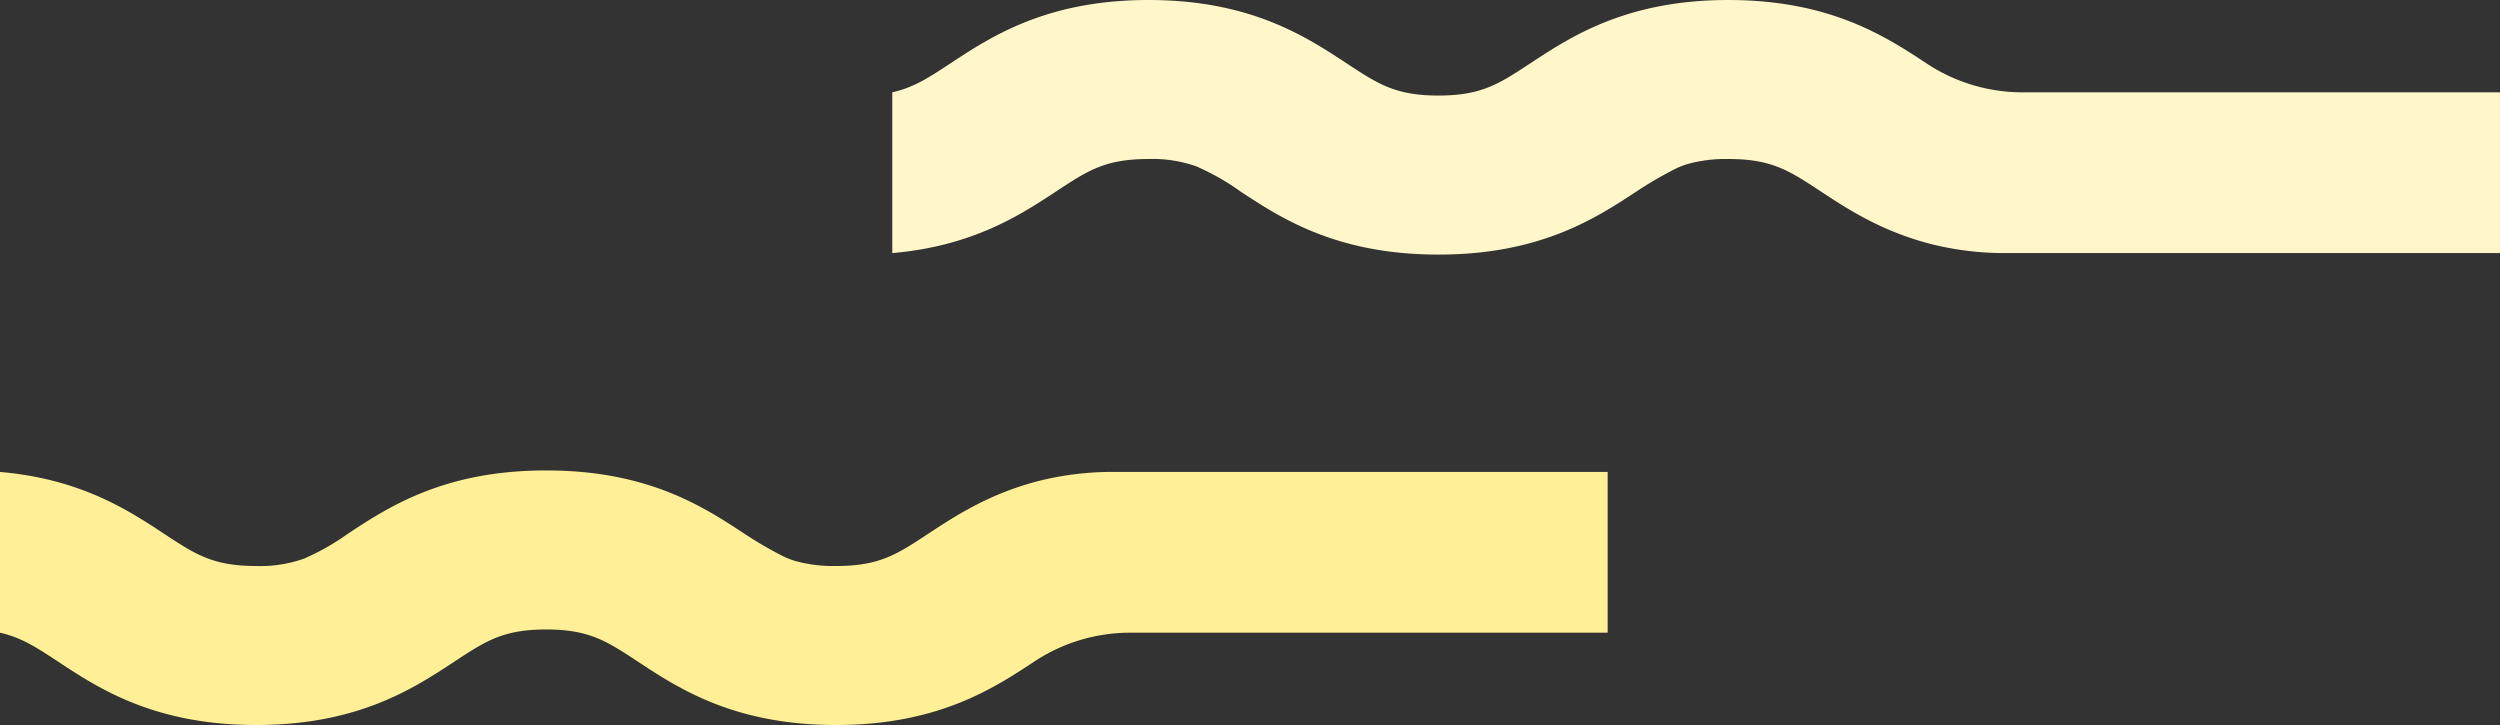 <svg xmlns="http://www.w3.org/2000/svg" width="521.11" height="151.125" viewBox="0 0 521.11 151.125">
  <rect x="0" y="0" width="521.11" height="151.125" fill="#333333" stroke="none"/>
  <g id="Grupo_4803" data-name="Grupo 4803" transform="translate(-4034.89 -13519.584)">
    <path id="Caminho_2100" data-name="Caminho 2100" d="M2330.01,1175.752c6.577-4.331,10.2-6.717,19.2-6.717a27.32,27.32,0,0,1,10.384,1.686v.042a49.188,49.188,0,0,1,8.709,4.992c8.46,5.57,20.043,13.2,41.284,13.2h.116c21.241,0,32.824-7.629,41.284-13.2a79.2,79.2,0,0,1,7.4-4.346,16.7,16.7,0,0,1,3.045-1.287,29.579,29.579,0,0,1,8.647-1.086c9.007,0,12.625,2.386,19.2,6.717,5.6,3.688,12.576,8.273,22.814,10.953a63.04,63.04,0,0,0,15.969,1.941h102.845v-33.511h-99.519a36.165,36.165,0,0,1-19.9-5.954l-.136-.089c-8.458-5.57-20.041-13.2-41.284-13.2s-32.824,7.631-41.284,13.2c-6.562,4.321-10.186,6.706-19.146,6.718-8.959-.012-12.585-2.4-19.146-6.718-8.46-5.57-20.041-13.2-41.284-13.2s-32.826,7.631-41.284,13.2c-4.538,2.988-7.671,5.049-12.131,6.042v33.511C2312.63,1187.182,2322.543,1180.671,2330.01,1175.752Z" transform="translate(1925.088 12383.693)" fill="#fff7ca"/>
    <path id="Caminho_2099" data-name="Caminho 2099" d="M2619.289,1223.555c6.577,4.331,10.2,6.717,19.2,6.717a27.323,27.323,0,0,0,10.385-1.686v-.041a49.191,49.191,0,0,0,8.707-4.992c8.461-5.57,20.044-13.2,41.284-13.2h.117c21.24,0,32.823,7.629,41.283,13.2a79.7,79.7,0,0,0,7.4,4.346,16.715,16.715,0,0,0,3.046,1.287,29.571,29.571,0,0,0,8.647,1.086c9.005,0,12.624-2.386,19.2-6.717,5.6-3.688,12.577-8.273,22.814-10.953a63.047,63.047,0,0,1,15.97-1.941h102.846v33.511h-99.519a36.177,36.177,0,0,0-19.9,5.953l-.135.09c-8.458,5.57-20.041,13.2-41.284,13.2s-32.824-7.631-41.284-13.2c-6.562-4.321-10.187-6.706-19.147-6.718-8.959.012-12.584,2.4-19.146,6.718-8.46,5.57-20.041,13.2-41.284,13.2s-32.826-7.631-41.284-13.2c-4.537-2.988-7.671-5.049-12.131-6.042v-33.511C2601.911,1212.126,2611.823,1218.637,2619.289,1223.555Z" transform="translate(1449.809 12407.293)" fill="#ffef96"/>
  </g>
</svg>
